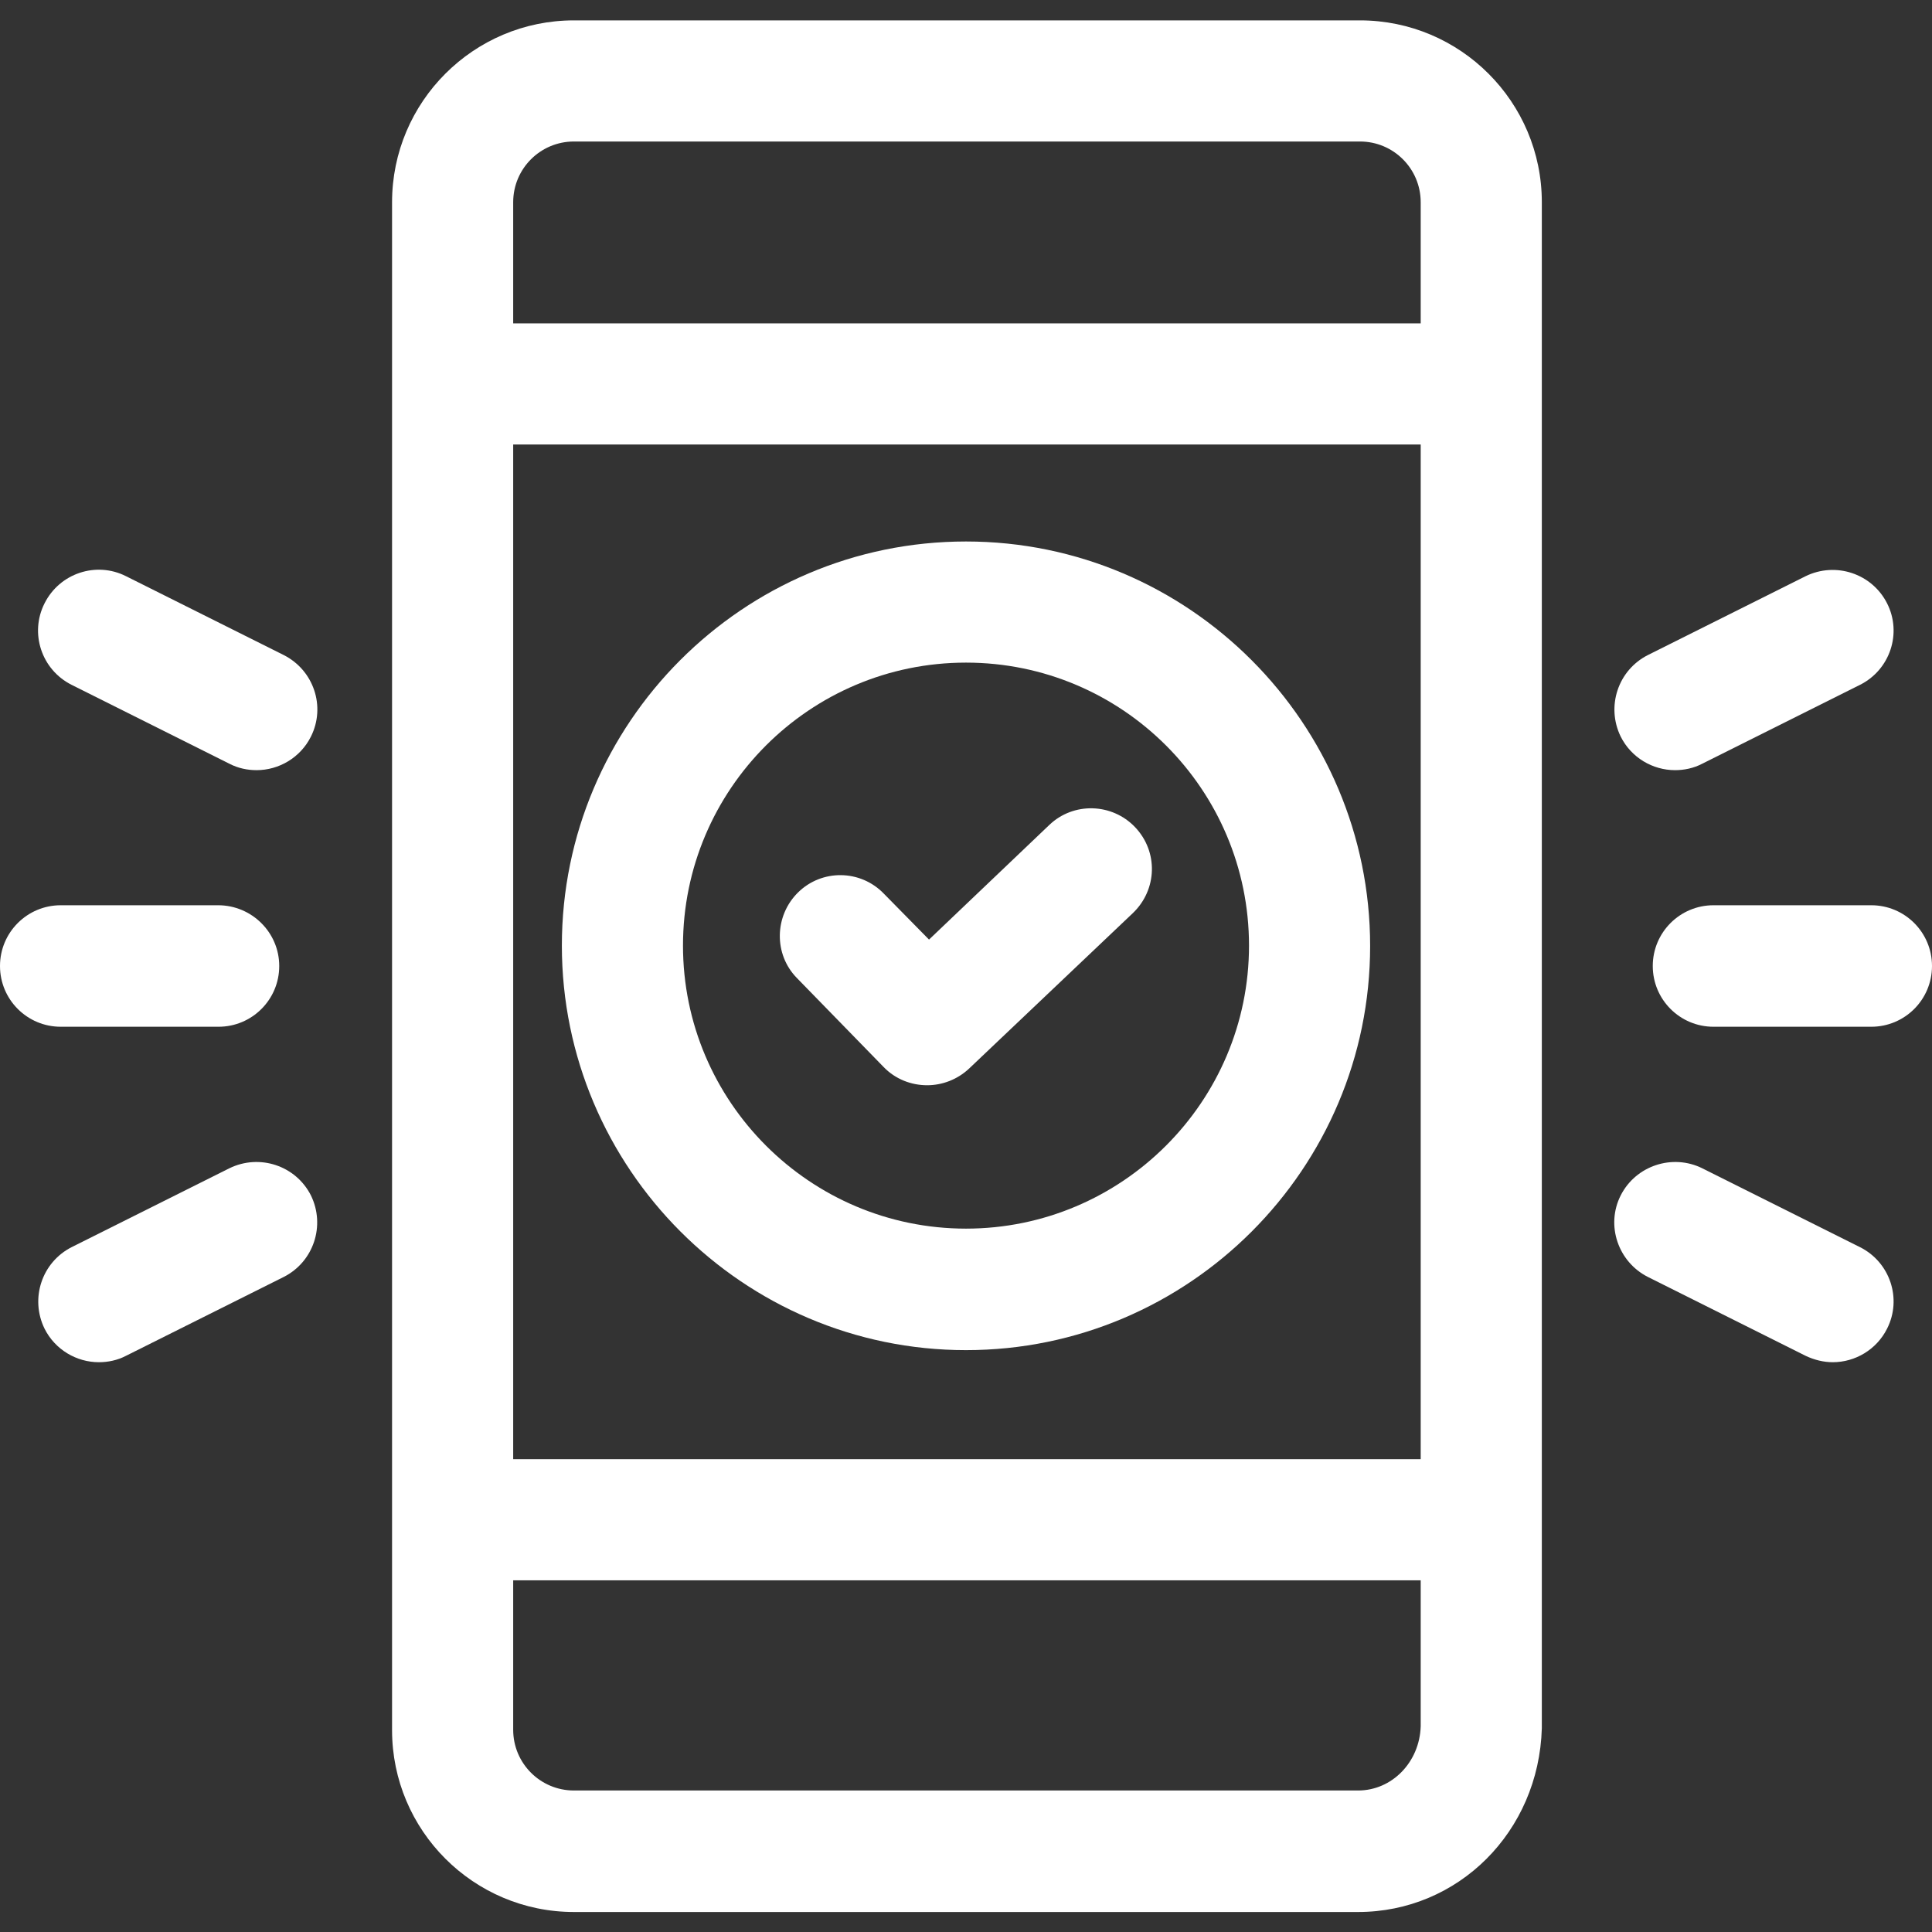 <?xml version="1.0" encoding="utf-8"?>
<!-- Generator: Adobe Illustrator 24.3.0, SVG Export Plug-In . SVG Version: 6.00 Build 0)  -->
<svg version="1.1" id="Capa_1" xmlns="http://www.w3.org/2000/svg" xmlns:xlink="http://www.w3.org/1999/xlink" x="0px" y="0px"
	 viewBox="0 0 512 512" style="enable-background:new 0 0 512 512;" xml:space="preserve">
<rect x="0" y="0" width="512" height="512" fill="#333333" stroke="none"/>
<style type="text/css">
	.st0{fill:#FFFFFF;}
</style>
<g>
	<g>
		<path class="st0" d="M360.4,5.4H152.1c-26.6,0-48.2,21.6-48.2,48.2v404.9c0,26.6,21.6,48.2,48.2,48.2h207.8
			c26.5,0,47.9-21.2,48.7-48.7V53.6C408.6,27,387,5.4,360.4,5.4z M359.9,474.5H152.1c-8.9,0-16.1-7.2-16.1-16.1V53.6
			c0-8.9,7.2-16.1,16.1-16.1h208.3c8.9,0,16.1,7.2,16.1,16.1l0,403.9C376.2,467,368.9,474.5,359.9,474.5z"/>
	</g>
</g>
<g>
	<g>
		<rect x="120" y="85.7" class="st0" width="272.1" height="32.1"/>
	</g>
</g>
<g>
	<g>
		<rect x="120" y="386.7" class="st0" width="272.1" height="32.1"/>
	</g>
</g>
<g>
	<g>
		<path class="st0" d="M300.8,219.2c-6.1-6.4-16.3-6.7-22.7-0.6L246.2,249l-12-12.2c-6.2-6.4-16.4-6.5-22.7-0.3s-6.5,16.4-0.3,22.7
			l23,23.6c3.1,3.2,7.3,4.8,11.5,4.8c4,0,8-1.5,11.1-4.4l43.4-41.2C306.7,235.8,307,225.7,300.8,219.2z"/>
	</g>
</g>
<g>
	<g>
		<path class="st0" d="M256,143.5c-59.1,0-107.1,48.1-107.1,107.1S196.9,357.8,256,357.8s107.1-48.1,107.1-107.1
			S315.1,143.5,256,143.5z M256,325.6c-41.3,0-75-33.6-75-75s33.6-75,75-75s75,33.6,75,75S297.3,325.6,256,325.6z"/>
	</g>
</g>
<g>
	<g>
		<path class="st0" d="M57.8,239.9H16.1C7.2,239.9,0,247.1,0,256s7.2,16.1,16.1,16.1h41.8c8.9,0,16.1-7.2,16.1-16.1
			S66.7,239.9,57.8,239.9z"/>
	</g>
</g>
<g>
	<g>
		<path class="st0" d="M75.2,173.6l-41.8-20.9c-7.9-4-17.6-0.8-21.6,7.2c-4,7.9-0.8,17.6,7.2,21.6l41.8,20.9
			c2.3,1.2,4.8,1.7,7.2,1.7c5.9,0,11.6-3.3,14.4-8.9C86.4,187.2,83.1,177.6,75.2,173.6z"/>
	</g>
</g>
<g>
	<g>
		<path class="st0" d="M82.4,316.8c-4-7.9-13.6-11.1-21.6-7.2L19,330.5c-7.9,4-11.1,13.6-7.2,21.6c2.8,5.6,8.5,8.9,14.4,8.9
			c2.4,0,4.9-0.5,7.2-1.7l41.8-20.9C83.1,334.4,86.3,324.8,82.4,316.8z"/>
	</g>
</g>
<g>
	<g>
		<path class="st0" d="M495.9,239.9h-41.8c-8.9,0-16.1,7.2-16.1,16.1c0,8.9,7.2,16.1,16.1,16.1h41.8c8.9,0,16.1-7.2,16.1-16.1
			S504.8,239.9,495.9,239.9z"/>
	</g>
</g>
<g>
	<g>
		<path class="st0" d="M500.1,159.9c-4-7.9-13.6-11.1-21.6-7.2l-41.8,20.9c-7.9,4-11.1,13.6-7.2,21.6c2.8,5.6,8.5,8.9,14.4,8.9
			c2.4,0,4.9-0.5,7.2-1.7l41.8-20.9C500.9,177.5,504.1,167.8,500.1,159.9z"/>
	</g>
</g>
<g>
	<g>
		<path class="st0" d="M492.9,330.5l-41.8-20.9c-7.9-3.9-17.6-0.7-21.6,7.2c-4,7.9-0.7,17.6,7.2,21.6l41.8,20.9
			c2.3,1.1,4.8,1.7,7.2,1.7c5.9,0,11.6-3.3,14.4-8.9C504.1,344.2,500.9,334.5,492.9,330.5z"/>
	</g>
</g>
</svg>
